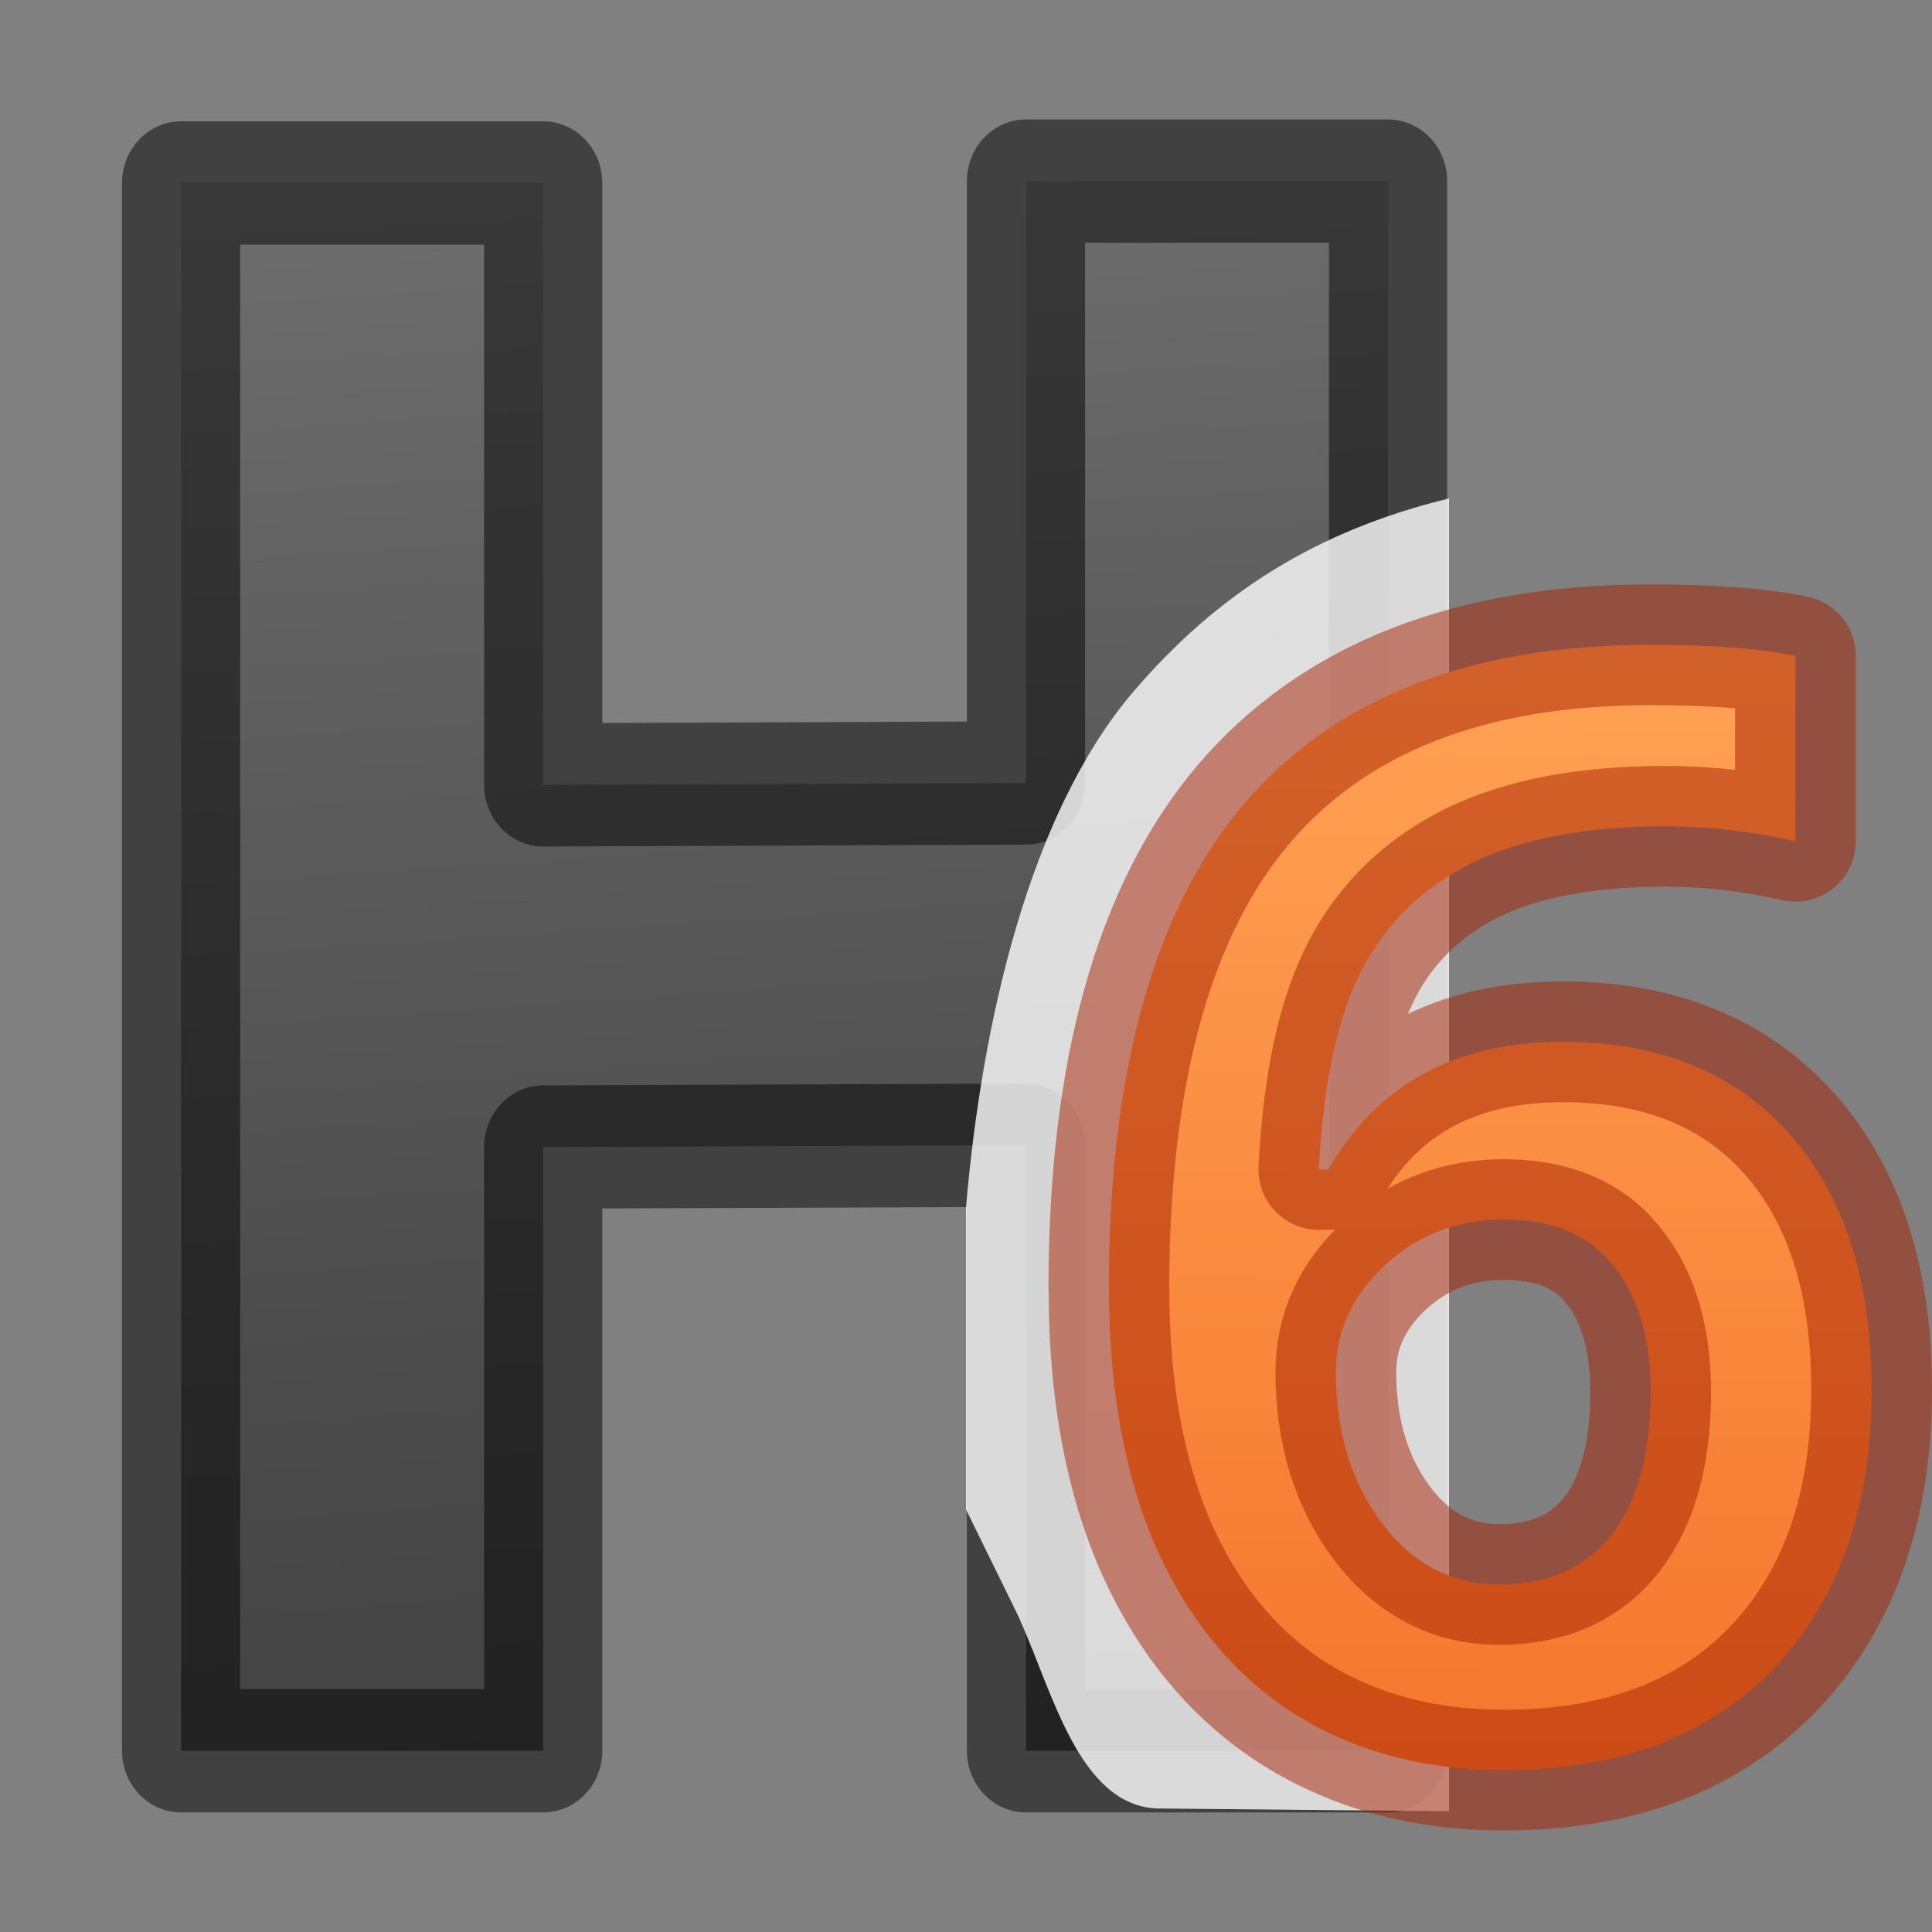 <svg viewBox="0 0 16 16" xmlns="http://www.w3.org/2000/svg" xmlns:xlink="http://www.w3.org/1999/xlink"><rect x="0" y="0" width="16" height="16" fill="#808080" stroke="none"/><linearGradient id="a" gradientUnits="userSpaceOnUse" x1="25.039" x2="25" y1="5.562" y2="15.5"><stop offset="0" stop-color="#ffa154"/><stop offset="1" stop-color="#f37329"/></linearGradient><linearGradient id="b" gradientUnits="userSpaceOnUse" x1="6.126" x2="7.147" y2="15.671"><stop offset="0" stop-color="#737373"/><stop offset=".262" stop-color="#636363"/><stop offset=".705" stop-color="#4b4b4b"/><stop offset="1" stop-color="#3f3f3f"/></linearGradient><path d="m11.742 14.201h-3.063v-4.912l-4.084.015v4.897h-3.063v-12.717h3.063v4.882l4.084-.015v-4.882h3.063z" fill="url(#b)" stroke="#000" stroke-linejoin="round" stroke-opacity=".49" stroke-width="1" transform="scale(.979 1.021)"/><path d="m12 4.128c-1.088.264-1.915.781-2.617 1.604l-.002.002c-.858 1.01-1.251 2.739-1.381 4.266v2.5c.014.032.43.874.444.907.001.002.001.005.002.007.27.596.488 1.529 1.13 1.563l2.424.023v-.37z" fill="#fff" fill-opacity=".804"/><path d="m9.183 10.672q0-2.698 1.12-4.016 1.126-1.316 3.366-1.316.766 0 1.2.092v1.535q-.544-.124-1.077-.124-.973 0-1.59.298-.613.3-.92.884-.306.584-.36 1.66h.08q.605-1.057 1.94-1.057 1.2 0 1.88.764.678.766.678 2.115 0 1.454-.807 2.306-.808.846-2.24.846-.992 0-1.733-.466-.734-.466-1.138-1.36-.398-.896-.398-2.158zm3.232 2.45q.606 0 .93-.41.325-.418.325-1.182 0-.665-.305-1.045-.3-.385-.912-.385-.576 0-.986.38-.404.378-.404.882 0 .74.38 1.25.385.51.973.51z" fill="url(#a)" stroke="#a62100" stroke-linejoin="round" stroke-opacity=".502"/></svg>